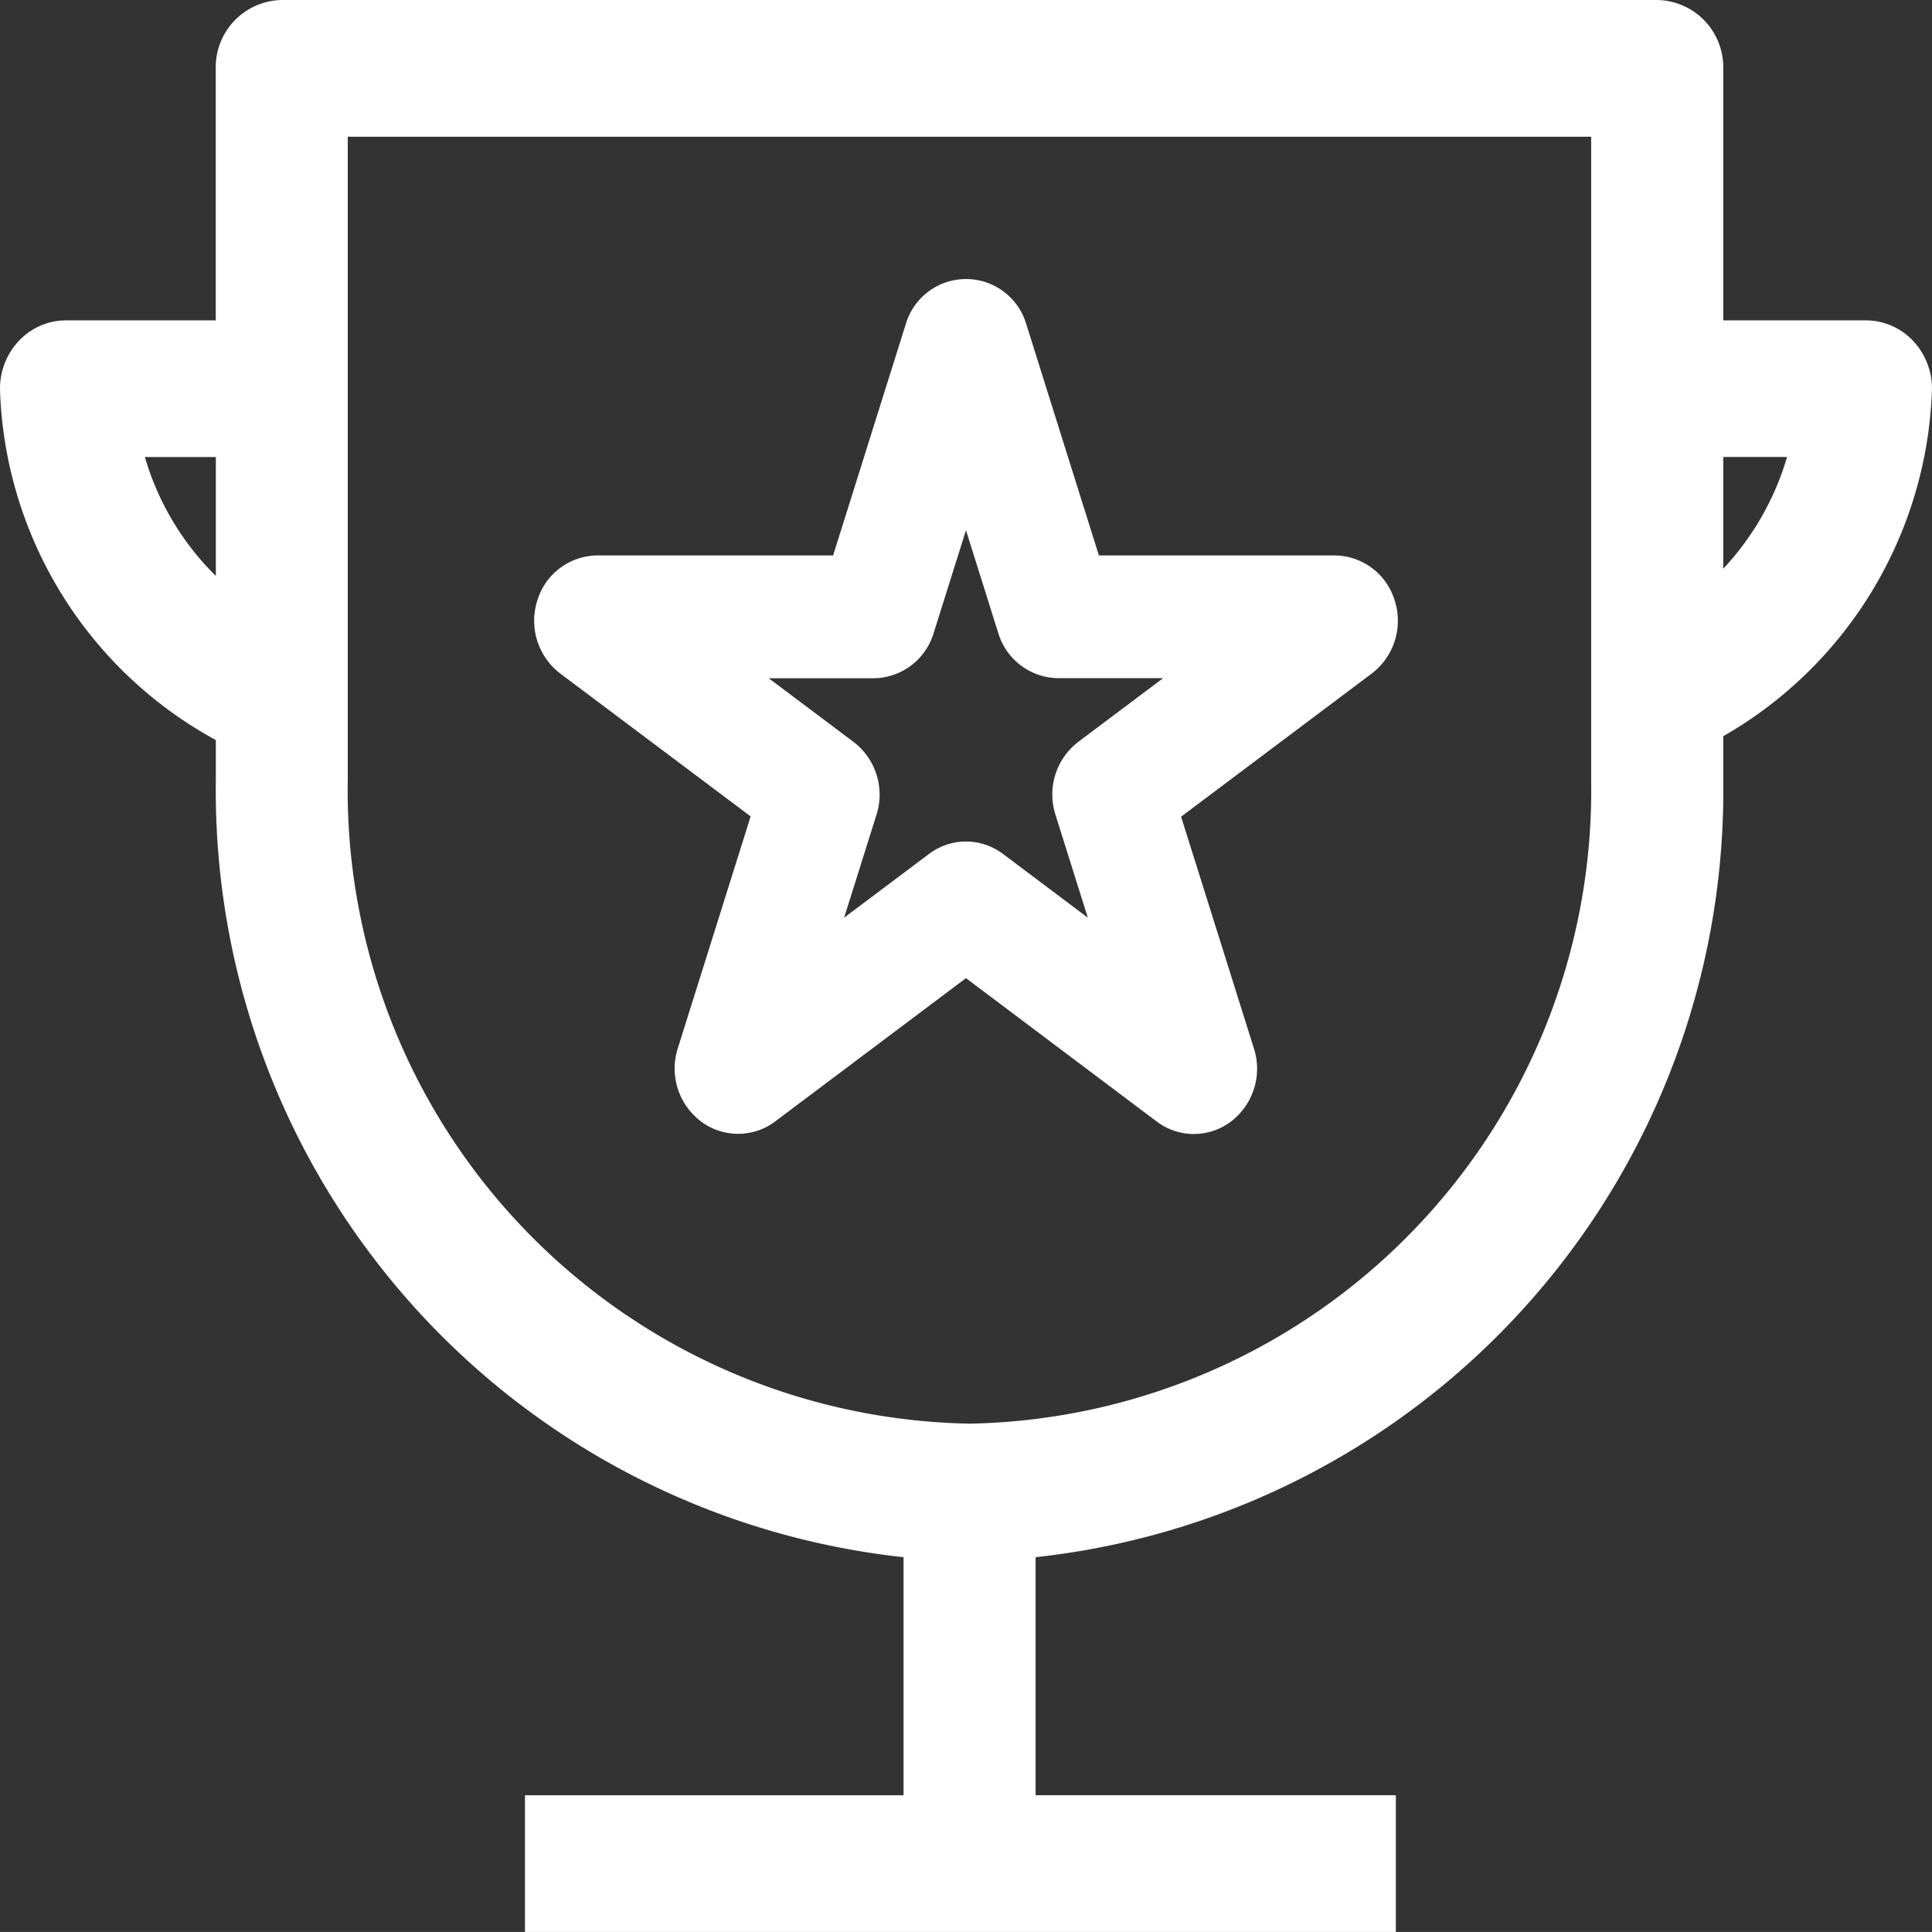 <svg xmlns="http://www.w3.org/2000/svg" width="40.001" height="40" viewBox="0 0 40.001 40">
  <rect x="0" y="0" width="40.001" height="40" fill="#333333" stroke="none"/>
  <path id="联合_3" data-name="联合 3" d="M10.869,40V37.17h7.838V32.241A15.964,15.964,0,0,1,4.469,16.153v-.83A8.576,8.576,0,0,1,0,8.072,1.441,1.441,0,0,1,.392,7.056a1.344,1.344,0,0,1,.975-.423h3.1V1.415A1.392,1.392,0,0,1,5.836,0H34.312a1.392,1.392,0,0,1,1.367,1.415V6.633h2.954a1.345,1.345,0,0,1,.975.423A1.442,1.442,0,0,1,40,8.072a8.6,8.6,0,0,1-4.321,7.171v.91A15.964,15.964,0,0,1,21.441,32.241v4.928H28.9V40ZM7.2,16.153A13.116,13.116,0,0,0,20.074,29.476a13.117,13.117,0,0,0,12.87-13.323h0V2.831H7.2ZM4.469,11.924V9.463H3A5.672,5.672,0,0,0,4.469,11.924Zm31.21-.149A5.752,5.752,0,0,0,37,9.462H35.679Zm-20.4,11.7a1.279,1.279,0,0,1-.769-.259,1.373,1.373,0,0,1-.476-1.513l1.508-4.8L11.6,13.945a1.373,1.373,0,0,1-.475-1.511,1.31,1.31,0,0,1,1.244-.934h4.88l1.508-4.8a1.3,1.3,0,0,1,2.488,0l1.507,4.8h4.88a1.31,1.31,0,0,1,1.245.935,1.373,1.373,0,0,1-.478,1.512l-3.945,2.962,1.508,4.8a1.374,1.374,0,0,1-.475,1.511,1.271,1.271,0,0,1-1.538,0L20,20.252l-3.947,2.964a1.275,1.275,0,0,1-.769.259Zm4.046-3.727ZM17.671,15.36a1.374,1.374,0,0,1,.475,1.513L17.477,19l1.754-1.317a1.281,1.281,0,0,1,.769-.26h0a1.277,1.277,0,0,1,.773.262L22.523,19l-.67-2.131a1.373,1.373,0,0,1,.476-1.512l1.753-1.316H21.913a1.311,1.311,0,0,1-1.244-.933L20,10.978l-.67,2.131a1.311,1.311,0,0,1-1.244.934H15.917Zm-1.446,2.057h0Zm-.42-1.329v0A.011.011,0,0,0,15.806,16.088Z" transform="translate(0)" fill="#fff"/>
</svg>
